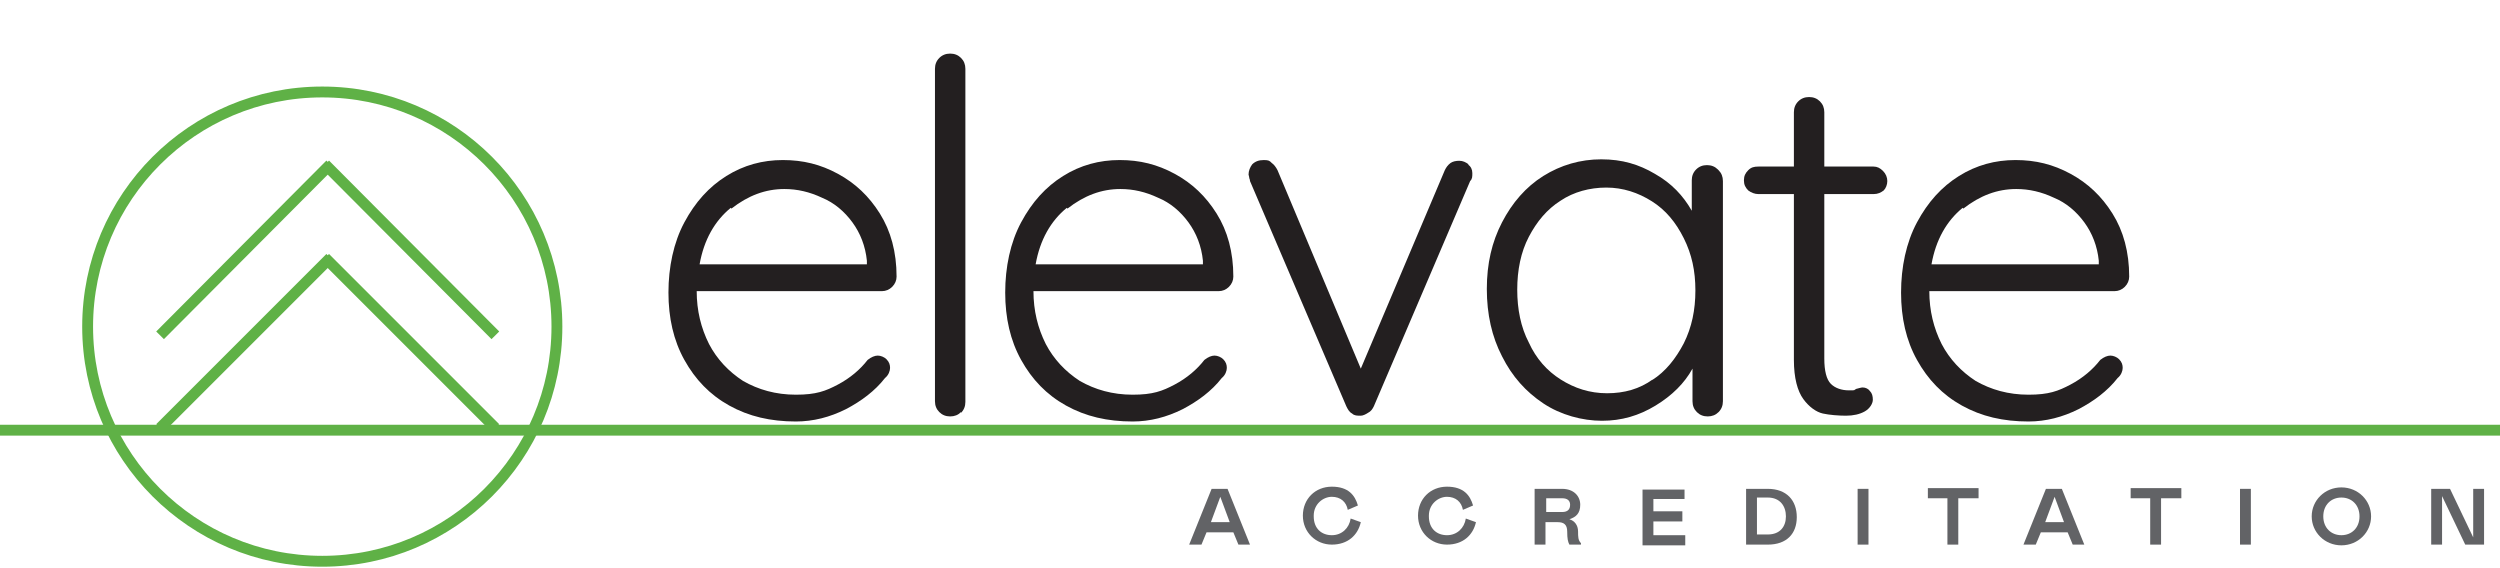 <?xml version="1.0" encoding="UTF-8"?>
<svg xmlns="http://www.w3.org/2000/svg" version="1.1" viewBox="0 0 345.2 78.4">
  <defs>
    <style>
      .cls-1 {
        fill: #231f20;
      }

      .cls-2 {
        fill: none;
        stroke: #5fb146;
        stroke-width: 1.5px;
      }

      .cls-3 {
        fill: #626366;
      }
    </style>
  </defs>
  <!-- Generator: Adobe Illustrator 28.7.5, SVG Export Plug-In . SVG Version: 1.2.0 Build 176)  -->
  <g>
    <g id="Layer_1">
      <circle class="cls-2" cx="44.5" cy="45.1" r="32.4"/>
      <g>
        <path class="cls-3" d="M167.4,67.5h2.1l3.1,7.7h-1.6l-.7-1.7h-3.7l-.7,1.7h-1.7l3.1-7.7ZM169.8,72.1l-1.3-3.5-1.3,3.5h2.7Z"/>
        <path class="cls-3" d="M181.4,71.3c0,1.7,1.1,2.6,2.5,2.6s2.4-1,2.6-2.3l1.4.5c-.4,1.8-1.8,3.1-4,3.1s-4-1.7-4-4,1.7-4,4-4,3.2,1.2,3.6,2.6l-1.4.6c-.2-1.1-1-1.8-2.2-1.8s-2.5,1-2.5,2.6Z"/>
        <path class="cls-3" d="M197.3,71.3c0,1.7,1.1,2.6,2.5,2.6s2.4-1,2.6-2.3l1.4.5c-.4,1.8-1.8,3.1-4,3.1s-4-1.7-4-4,1.7-4,4-4,3.2,1.2,3.6,2.6l-1.4.6c-.2-1.1-1-1.8-2.2-1.8s-2.5,1-2.5,2.6Z"/>
        <path class="cls-3" d="M216.7,75.2c-.2-.4-.3-.8-.3-1.8s-.5-1.3-1.3-1.3h-1.7v3.1h-1.5v-7.7h3.8c1.6,0,2.5,1,2.5,2.2s-.6,1.7-1.5,2c.7.2,1.2.8,1.2,1.7,0,.7,0,1.2.4,1.6v.2h-1.7ZM215.7,70.7c.8,0,1.1-.4,1.1-1s-.4-.9-1.1-.9h-2.2v1.9h2.2Z"/>
        <path class="cls-3" d="M232.6,67.5v1.4h-4.3v1.7h4v1.4h-4v1.9h4.4v1.4h-5.9v-7.7h5.8Z"/>
        <path class="cls-3" d="M241.1,67.5h3c2.6,0,4,1.6,4,3.9s-1.4,3.8-4,3.8h-3v-7.7ZM242.6,73.8h1.5c1.7,0,2.5-1.1,2.5-2.5s-.8-2.6-2.5-2.6h-1.5v5Z"/>
        <path class="cls-3" d="M256.5,67.5h1.5v7.7h-1.5v-7.7Z"/>
        <path class="cls-3" d="M273.1,68.8h-2.7v6.4h-1.5v-6.4h-2.7v-1.4h7v1.4Z"/>
        <path class="cls-3" d="M282.6,67.5h2.1l3.1,7.7h-1.6l-.7-1.7h-3.7l-.7,1.7h-1.7l3.1-7.7ZM285,72.1l-1.3-3.5-1.3,3.5h2.7Z"/>
        <path class="cls-3" d="M301.1,68.8h-2.7v6.4h-1.5v-6.4h-2.7v-1.4h7v1.4Z"/>
        <path class="cls-3" d="M309.3,67.5h1.5v7.7h-1.5v-7.7Z"/>
        <path class="cls-3" d="M319.2,71.3c0-2.2,1.8-4,4.1-4s4.1,1.8,4.1,4-1.8,4-4.1,4-4.1-1.8-4.1-4ZM325.8,71.3c0-1.6-1.1-2.6-2.5-2.6s-2.5,1-2.5,2.6,1.1,2.6,2.5,2.6,2.5-1,2.5-2.6Z"/>
        <path class="cls-3" d="M337.2,75.2h-1.5v-7.7h2.6l3.2,6.7v-6.7h1.5v7.7h-2.6l-3.2-6.7v6.7Z"/>
      </g>
      <line class="cls-2" x1="45.6" y1="35.6" x2="22.1" y2="59.1"/>
      <line class="cls-2" x1="44.9" y1="35.6" x2="68.4" y2="59.1"/>
      <line class="cls-2" x1="45.6" y1="22.7" x2="22.1" y2="46.3"/>
      <line class="cls-2" x1="44.9" y1="22.7" x2="68.4" y2="46.3"/>
      <line class="cls-2" y1="59.4" x2="345.2" y2="59.4"/>
      <g>
        <path class="cls-1" d="M123.2,39.6c-.4.4-.9.6-1.4.6h-25.6c0,2.7.6,5.1,1.7,7.3,1.1,2.1,2.7,3.8,4.7,5.1,2.1,1.2,4.5,1.9,7.3,1.9s4.1-.5,5.8-1.4c1.7-.9,3.1-2.1,4.1-3.4.5-.4,1-.6,1.4-.6s.9.2,1.2.5c.4.4.5.8.5,1.2s-.2,1-.7,1.4c-1.4,1.8-3.3,3.2-5.4,4.3-2.2,1.1-4.5,1.7-6.9,1.7-3.5,0-6.5-.7-9.2-2.2-2.7-1.5-4.7-3.6-6.2-6.3-1.5-2.7-2.2-5.8-2.2-9.3s.7-6.9,2.2-9.7c1.5-2.8,3.4-4.9,5.8-6.4,2.4-1.5,5-2.2,7.8-2.2s5.2.6,7.6,1.9c2.4,1.3,4.3,3.1,5.8,5.5,1.5,2.4,2.3,5.3,2.3,8.7,0,.5-.2,1-.6,1.4ZM100.9,28.7c-2.2,1.8-3.7,4.4-4.3,7.8h23.1v-.5c-.2-2-.9-3.8-2-5.3-1.1-1.5-2.5-2.7-4.2-3.4-1.7-.8-3.4-1.2-5.2-1.2-2.6,0-5,.9-7.3,2.7Z"/>
        <path class="cls-1" d="M132.7,56.9c-.4.4-.9.6-1.5.6s-1.1-.2-1.5-.6c-.4-.4-.6-.9-.6-1.5V9.5c0-.6.2-1.1.6-1.5.4-.4.9-.6,1.5-.6s1.1.2,1.5.6c.4.4.6.9.6,1.5v46c0,.6-.2,1.1-.6,1.5Z"/>
        <path class="cls-1" d="M169.7,39.6c-.4.4-.9.6-1.4.6h-25.6c0,2.7.6,5.1,1.7,7.3,1.1,2.1,2.7,3.8,4.7,5.1,2.1,1.2,4.5,1.9,7.3,1.9s4.1-.5,5.8-1.4c1.7-.9,3.1-2.1,4.1-3.4.5-.4,1-.6,1.4-.6s.9.2,1.2.5c.4.4.5.8.5,1.2s-.2,1-.7,1.4c-1.4,1.8-3.3,3.2-5.4,4.3-2.2,1.1-4.5,1.7-6.9,1.7-3.5,0-6.5-.7-9.2-2.2-2.7-1.5-4.7-3.6-6.2-6.3-1.5-2.7-2.2-5.8-2.2-9.3s.7-6.9,2.2-9.7c1.5-2.8,3.4-4.9,5.8-6.4,2.4-1.5,5-2.2,7.8-2.2s5.2.6,7.6,1.9c2.4,1.3,4.3,3.1,5.8,5.5,1.5,2.4,2.3,5.3,2.3,8.7,0,.5-.2,1-.6,1.4ZM147.3,28.7c-2.2,1.8-3.7,4.4-4.3,7.8h23.1v-.5c-.2-2-.9-3.8-2-5.3-1.1-1.5-2.5-2.7-4.2-3.4-1.7-.8-3.4-1.2-5.2-1.2-2.6,0-5,.9-7.3,2.7Z"/>
        <path class="cls-1" d="M202.7,22.7c.4.3.6.7.6,1.2s0,.8-.3,1.1l-13.3,31.1c-.2.4-.4.7-.8.9-.3.2-.7.4-1,.4-.5,0-.9,0-1.2-.3-.4-.2-.6-.6-.8-1l-13.3-31.1c0,0,0-.2-.1-.4,0-.2-.1-.4-.1-.5,0-.5.2-1,.5-1.4.4-.4.9-.6,1.6-.6s.8.1,1.1.4c.3.2.6.6.8,1l11.5,27.4,11.6-27.4c.2-.4.4-.7.8-1,.3-.2.7-.3,1.2-.3.5,0,.9.2,1.3.5Z"/>
        <path class="cls-1" d="M237.3,23.5c.4.4.6.9.6,1.5v30.4c0,.6-.2,1.1-.6,1.5-.4.4-.9.6-1.5.6s-1.1-.2-1.5-.6c-.4-.4-.6-.9-.6-1.5v-4.5c-1.1,2-2.8,3.7-5.1,5.1-2.3,1.4-4.7,2.1-7.4,2.1s-5.7-.8-8.1-2.4c-2.4-1.6-4.3-3.7-5.7-6.5-1.4-2.7-2.1-5.8-2.1-9.3s.7-6.5,2.1-9.2c1.4-2.7,3.3-4.9,5.7-6.4,2.4-1.5,5.1-2.3,8-2.3s5.2.7,7.4,2c2.3,1.3,3.9,3,5.1,5.1v-4.2c0-.6.2-1.1.6-1.5.4-.4.9-.6,1.5-.6s1.1.2,1.5.6ZM228.1,52.5c1.9-1.2,3.3-3,4.4-5.1,1.1-2.2,1.6-4.6,1.6-7.3s-.5-5-1.6-7.2c-1.1-2.2-2.5-3.9-4.4-5.1-1.9-1.2-4-1.9-6.3-1.9s-4.5.6-6.3,1.8c-1.9,1.2-3.3,2.9-4.4,5-1.1,2.1-1.6,4.6-1.6,7.3s.5,5.2,1.6,7.3c1,2.2,2.5,3.9,4.4,5.1,1.9,1.2,4,1.9,6.4,1.9s4.5-.6,6.3-1.9Z"/>
        <path class="cls-1" d="M251.9,26.8v22.7c0,1.7.3,2.9.9,3.5.6.6,1.5.9,2.5.9s.6,0,1-.2c.4-.1.7-.2.9-.2.4,0,.8.2,1,.5.3.3.4.7.4,1.2s-.4,1.2-1.1,1.6c-.7.4-1.6.6-2.6.6s-2.3-.1-3.2-.3c-.9-.2-1.9-.9-2.7-2s-1.3-2.9-1.3-5.4v-22.9h-4.9c-.5,0-1-.2-1.4-.5-.4-.4-.6-.8-.6-1.4s.2-1,.6-1.4c.4-.4.8-.5,1.4-.5h4.9v-7.5c0-.6.2-1.1.6-1.5.4-.4.9-.6,1.5-.6s1.1.2,1.5.6c.4.4.6.9.6,1.5v7.5h6.8c.5,0,.9.2,1.3.6.4.4.6.9.6,1.4s-.2,1-.5,1.3c-.4.3-.8.5-1.4.5h-6.8Z"/>
        <path class="cls-1" d="M293.4,39.6c-.4.4-.9.6-1.4.6h-25.6c0,2.7.6,5.1,1.7,7.3,1.1,2.1,2.7,3.8,4.7,5.1,2.1,1.2,4.5,1.9,7.3,1.9s4.1-.5,5.8-1.4c1.7-.9,3.1-2.1,4.1-3.4.5-.4,1-.6,1.4-.6s.9.2,1.2.5c.4.4.5.8.5,1.2s-.2,1-.7,1.4c-1.4,1.8-3.3,3.2-5.4,4.3-2.2,1.1-4.5,1.7-6.9,1.7-3.5,0-6.5-.7-9.2-2.2-2.7-1.5-4.7-3.6-6.2-6.3-1.5-2.7-2.2-5.8-2.2-9.3s.7-6.9,2.2-9.7,3.4-4.9,5.8-6.4c2.4-1.5,5-2.2,7.8-2.2s5.2.6,7.6,1.9c2.4,1.3,4.3,3.1,5.8,5.5,1.5,2.4,2.3,5.3,2.3,8.7,0,.5-.2,1-.6,1.4ZM271,28.7c-2.2,1.8-3.7,4.4-4.3,7.8h23.1v-.5c-.2-2-.9-3.8-2-5.3-1.1-1.5-2.5-2.7-4.2-3.4-1.7-.8-3.4-1.2-5.2-1.2-2.6,0-5,.9-7.3,2.7Z"/>
      </g>
    </g>
  </g>
</svg>